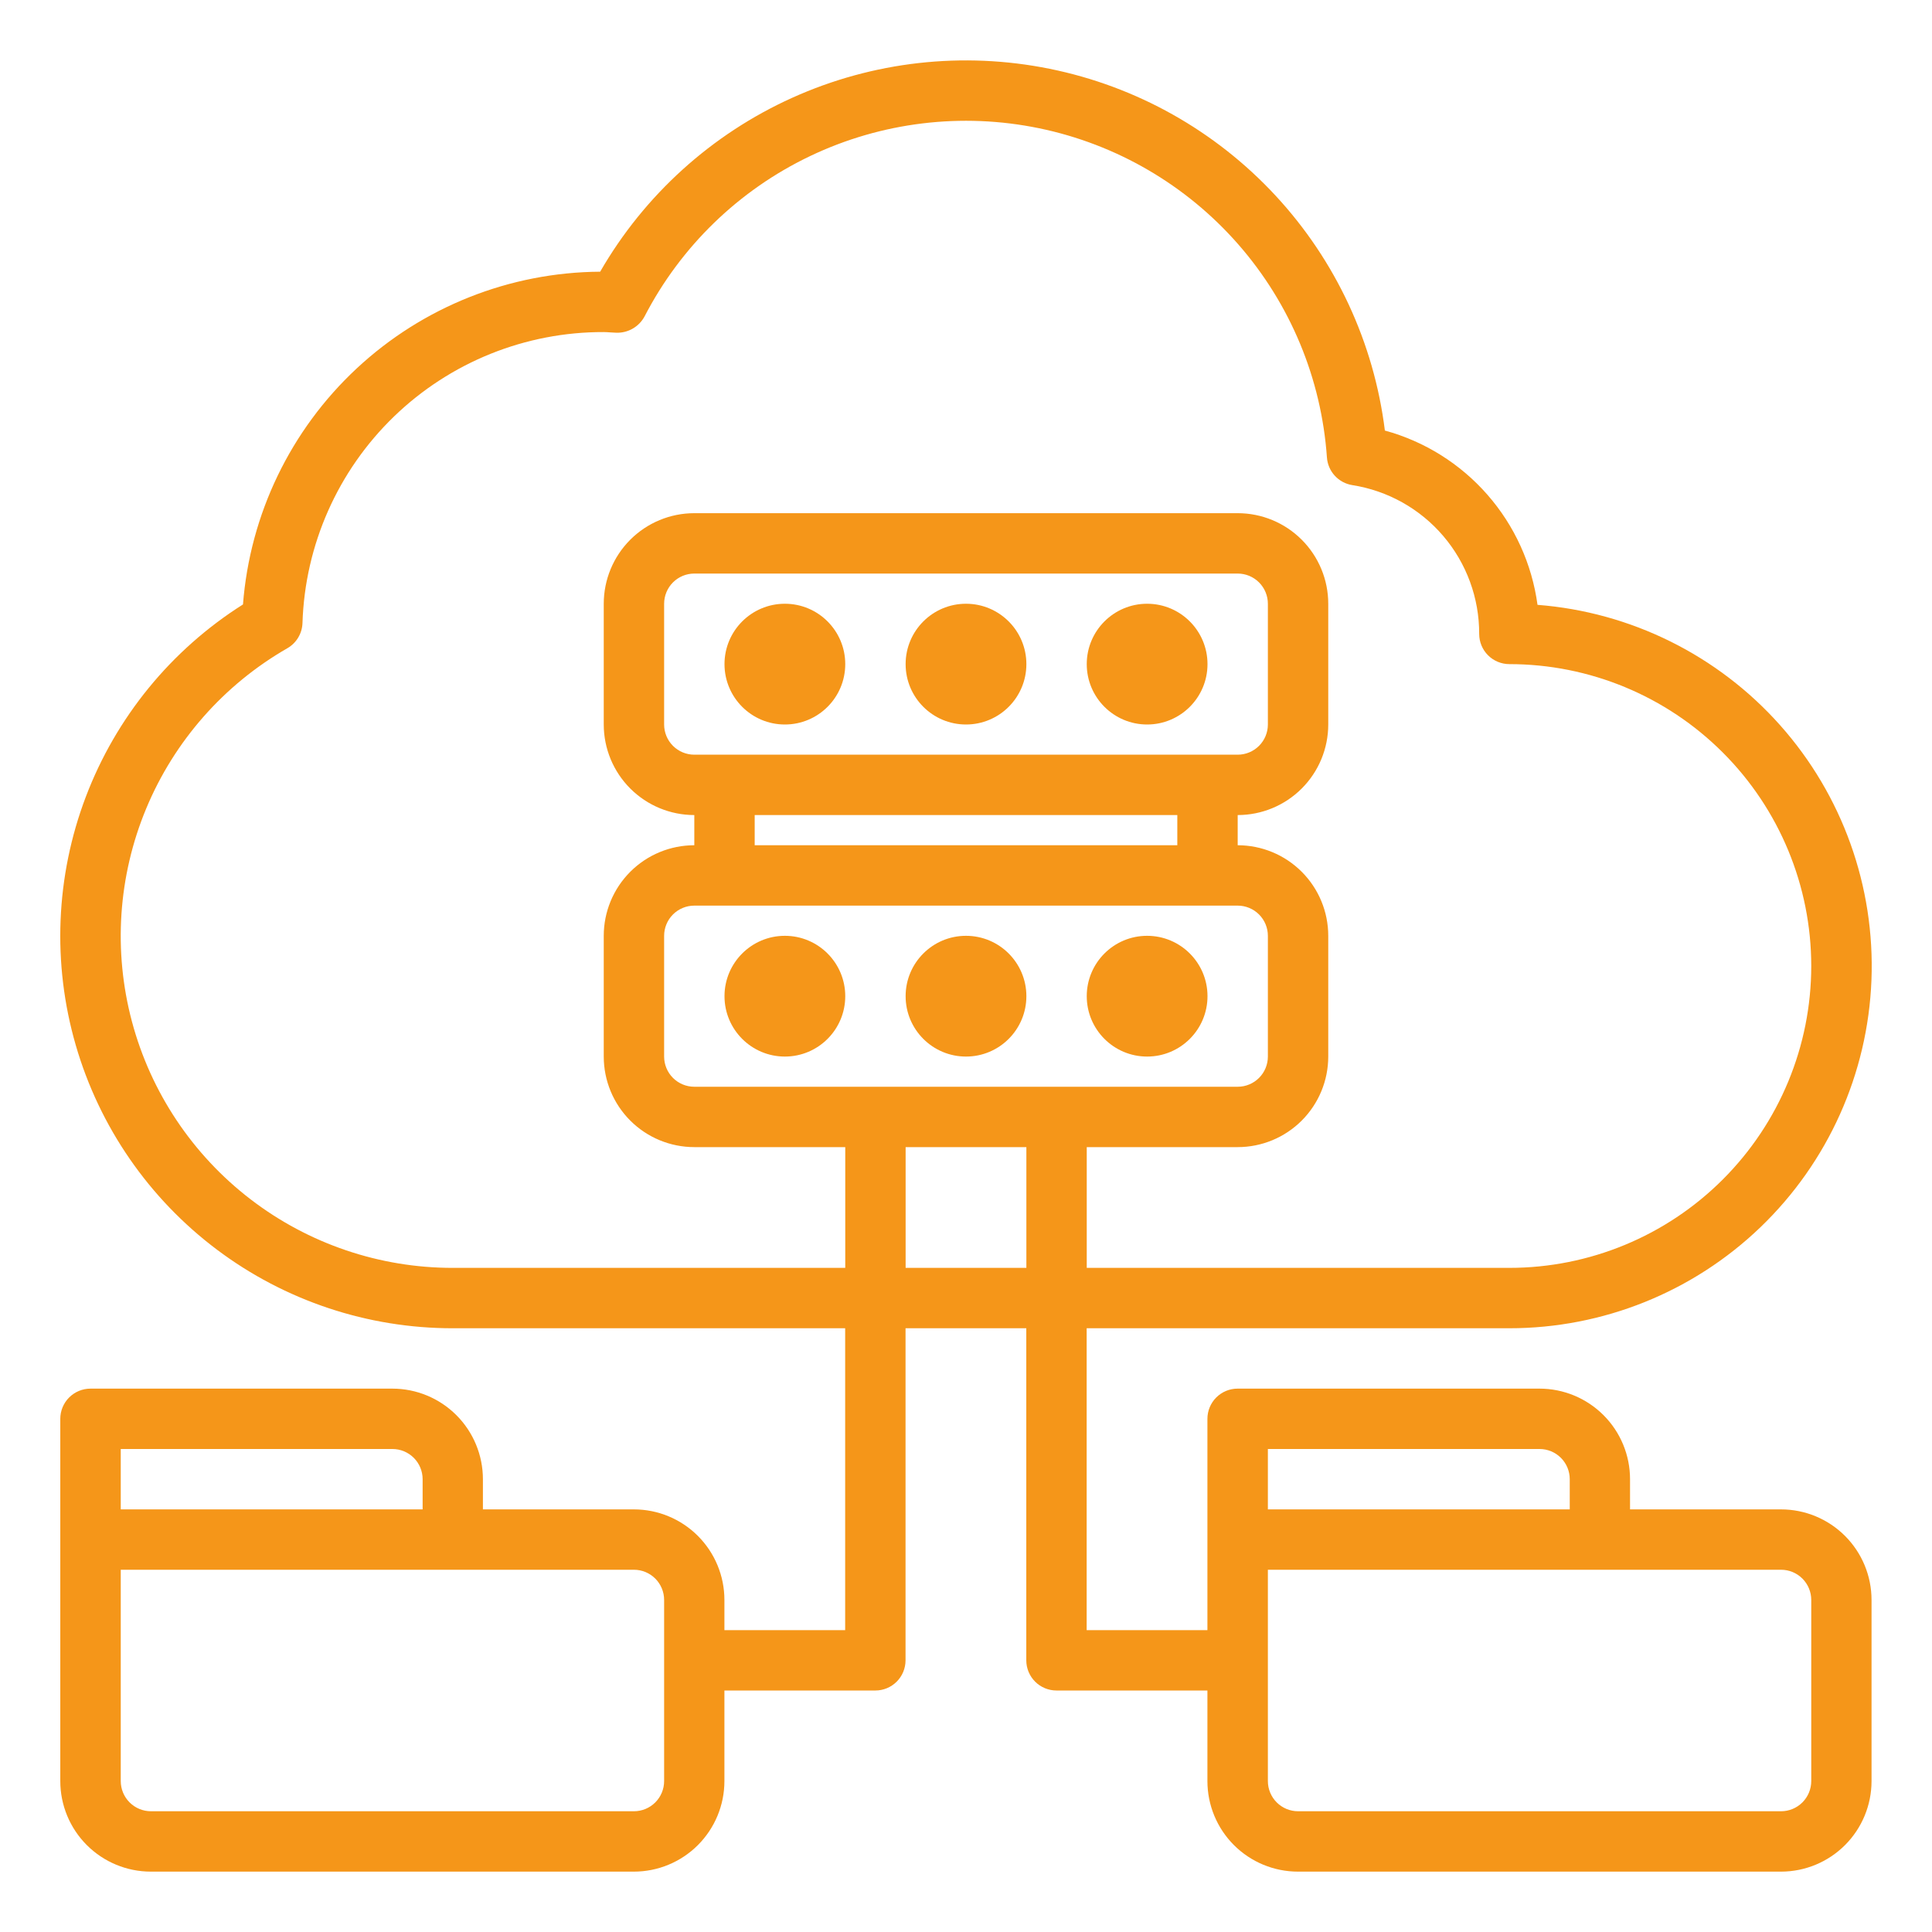 <svg xmlns="http://www.w3.org/2000/svg" width="1200pt" height="1200pt" viewBox="0 0 1200 1200"><g fill="#f59619"><path d="m1106.2 937.5h-93.75v-18.75c0-14.918-5.926-29.227-16.477-39.773-10.547-10.551-24.855-16.477-39.773-16.477h-187.5c-4.973 0-9.742 1.977-13.258 5.492-3.516 3.516-5.492 8.285-5.492 13.258v131.25h-75v-187.5h262.5c58.176 0.031 114.1-22.473 156.04-62.789 41.938-40.316 66.633-95.309 68.902-153.44 2.269-58.133-18.066-114.88-56.738-158.34-38.672-43.461-92.676-70.25-150.68-74.754-3.434-25.359-14.254-49.145-31.113-68.395-16.855-19.25-39.004-33.117-63.688-39.867-6.777-54.547-30.527-105.59-67.887-145.9-37.359-40.32-86.445-67.879-140.32-78.781-53.875-10.906-109.81-4.609-159.91 18.004-50.098 22.613-91.824 60.398-119.29 108.02-56.156 0.359-110.13 21.805-151.22 60.086-41.09 38.281-66.297 90.602-70.625 146.59-44.645 28.211-78.914 70.16-97.645 119.54-18.734 49.375-20.914 103.5-6.215 154.22 14.695 50.723 45.477 95.293 87.707 127 42.227 31.711 93.617 48.84 146.43 48.809h243.75v187.5h-75v-18.75c0-14.918-5.926-29.227-16.477-39.773-10.547-10.551-24.855-16.477-39.773-16.477h-93.75v-18.75c0-14.918-5.926-29.227-16.477-39.773-10.547-10.551-24.855-16.477-39.773-16.477h-187.5c-4.973 0-9.742 1.977-13.258 5.492-3.516 3.516-5.492 8.285-5.492 13.258v225c0 14.918 5.926 29.227 16.477 39.773 10.547 10.551 24.855 16.477 39.773 16.477h300c14.918 0 29.227-5.926 39.773-16.477 10.551-10.547 16.477-24.855 16.477-39.773v-56.25h93.75c4.973 0 9.742-1.977 13.258-5.492 3.516-3.516 5.492-8.285 5.492-13.258v-206.25h75v206.25c0 4.973 1.977 9.742 5.492 13.258 3.516 3.516 8.285 5.492 13.258 5.492h93.75v56.25c0 14.918 5.926 29.227 16.477 39.773 10.547 10.551 24.855 16.477 39.773 16.477h300c14.918 0 29.227-5.926 39.773-16.477 10.551-10.547 16.477-24.855 16.477-39.773v-112.5c0-14.918-5.926-29.227-16.477-39.773-10.547-10.551-24.855-16.477-39.773-16.477zm-1031.2-37.5h168.75c4.973 0 9.742 1.977 13.258 5.492 3.516 3.516 5.492 8.285 5.492 13.258v18.75h-187.5zm337.5 206.25c0 4.973-1.977 9.742-5.492 13.258-3.516 3.516-8.285 5.492-13.258 5.492h-300c-4.973 0-9.742-1.977-13.258-5.492-3.516-3.516-5.492-8.285-5.492-13.258v-131.25h318.75c4.973 0 9.742 1.977 13.258 5.492 3.516 3.516 5.492 8.285 5.492 13.258zm-131.25-318.75c-45.43 0.031-89.598-14.949-125.64-42.609-36.039-27.66-61.93-66.453-73.648-110.34-11.715-43.895-8.605-90.43 8.852-132.37 17.457-41.941 48.281-76.941 87.684-99.559 5.602-3.227 9.145-9.117 9.375-15.578 1.531-48.562 21.934-94.609 56.875-128.37s81.668-52.562 130.25-52.422c1.367 0 2.738 0.113 4.07 0.207l3.844 0.207c3.551 0.09 7.059-0.805 10.133-2.586s5.594-4.379 7.285-7.504c22.508-43.555 58.645-78.555 102.9-99.664 44.254-21.105 94.195-27.164 142.21-17.246 48.016 9.918 91.473 35.266 123.74 72.18 32.27 36.91 51.582 83.363 54.996 132.27 0.297 4.227 2.016 8.223 4.875 11.344 2.859 3.121 6.695 5.184 10.875 5.852 22.016 3.449 42.066 14.668 56.527 31.625 14.457 16.957 22.367 38.527 22.297 60.812 0 4.973 1.977 9.742 5.492 13.258 3.516 3.516 8.285 5.492 13.258 5.492 49.727 0 97.418 19.754 132.58 54.918 35.164 35.164 54.918 82.855 54.918 132.58s-19.754 97.418-54.918 132.58c-35.164 35.164-82.855 54.918-132.58 54.918h-262.5v-75h93.75c14.918 0 29.227-5.926 39.773-16.477 10.551-10.547 16.477-24.855 16.477-39.773v-75c0-14.918-5.926-29.227-16.477-39.773-10.547-10.551-24.855-16.477-39.773-16.477v-18.75c14.918 0 29.227-5.926 39.773-16.477 10.551-10.547 16.477-24.855 16.477-39.773v-75c0-14.918-5.926-29.227-16.477-39.773-10.547-10.551-24.855-16.477-39.773-16.477h-337.5c-14.918 0-29.227 5.926-39.773 16.477-10.551 10.547-16.477 24.855-16.477 39.773v75c0 14.918 5.926 29.227 16.477 39.773 10.547 10.551 24.855 16.477 39.773 16.477v18.75c-14.918 0-29.227 5.926-39.773 16.477-10.551 10.547-16.477 24.855-16.477 39.773v75c0 14.918 5.926 29.227 16.477 39.773 10.547 10.551 24.855 16.477 39.773 16.477h93.75v75zm150-112.5c-4.973 0-9.742-1.977-13.258-5.492-3.516-3.516-5.492-8.285-5.492-13.258v-75c0-4.973 1.977-9.742 5.492-13.258 3.516-3.516 8.285-5.492 13.258-5.492h337.5c4.973 0 9.742 1.977 13.258 5.492 3.516 3.516 5.492 8.285 5.492 13.258v75c0 4.973-1.977 9.742-5.492 13.258-3.516 3.516-8.285 5.492-13.258 5.492zm0-206.25c-4.973 0-9.742-1.977-13.258-5.492-3.516-3.516-5.492-8.285-5.492-13.258v-75c0-4.973 1.977-9.742 5.492-13.258 3.516-3.516 8.285-5.492 13.258-5.492h337.5c4.973 0 9.742 1.977 13.258 5.492 3.516 3.516 5.492 8.285 5.492 13.258v75c0 4.973-1.977 9.742-5.492 13.258-3.516 3.516-8.285 5.492-13.258 5.492zm37.5 37.5h262.5v18.75h-262.5zm93.75 281.25v-75h75v75zm225 112.5h168.75c4.973 0 9.742 1.977 13.258 5.492 3.516 3.516 5.492 8.285 5.492 13.258v18.75h-187.5zm337.5 206.25c0 4.973-1.977 9.742-5.492 13.258-3.516 3.516-8.285 5.492-13.258 5.492h-300c-4.973 0-9.742-1.977-13.258-5.492-3.516-3.516-5.492-8.285-5.492-13.258v-131.25h318.75c4.973 0 9.742 1.977 13.258 5.492 3.516 3.516 5.492 8.285 5.492 13.258z"></path><path d="m525 412.5c0 20.711-16.789 37.5-37.5 37.5s-37.5-16.789-37.5-37.5 16.789-37.5 37.5-37.5 37.5 16.789 37.5 37.5"></path><path d="m525 618.75c0 20.711-16.789 37.5-37.5 37.5s-37.5-16.789-37.5-37.5 16.789-37.5 37.5-37.5 37.5 16.789 37.5 37.5"></path><path d="m637.5 412.5c0 20.711-16.789 37.5-37.5 37.5s-37.5-16.789-37.5-37.5 16.789-37.5 37.5-37.5 37.5 16.789 37.5 37.5"></path><path d="m637.5 618.75c0 20.711-16.789 37.5-37.5 37.5s-37.5-16.789-37.5-37.5 16.789-37.5 37.5-37.5 37.5 16.789 37.5 37.5"></path><path d="m750 412.5c0 20.711-16.789 37.5-37.5 37.5s-37.5-16.789-37.5-37.5 16.789-37.5 37.5-37.5 37.5 16.789 37.5 37.5"></path><path d="m750 618.75c0 20.711-16.789 37.5-37.5 37.5s-37.5-16.789-37.5-37.5 16.789-37.5 37.5-37.5 37.5 16.789 37.5 37.5"></path></g></svg>